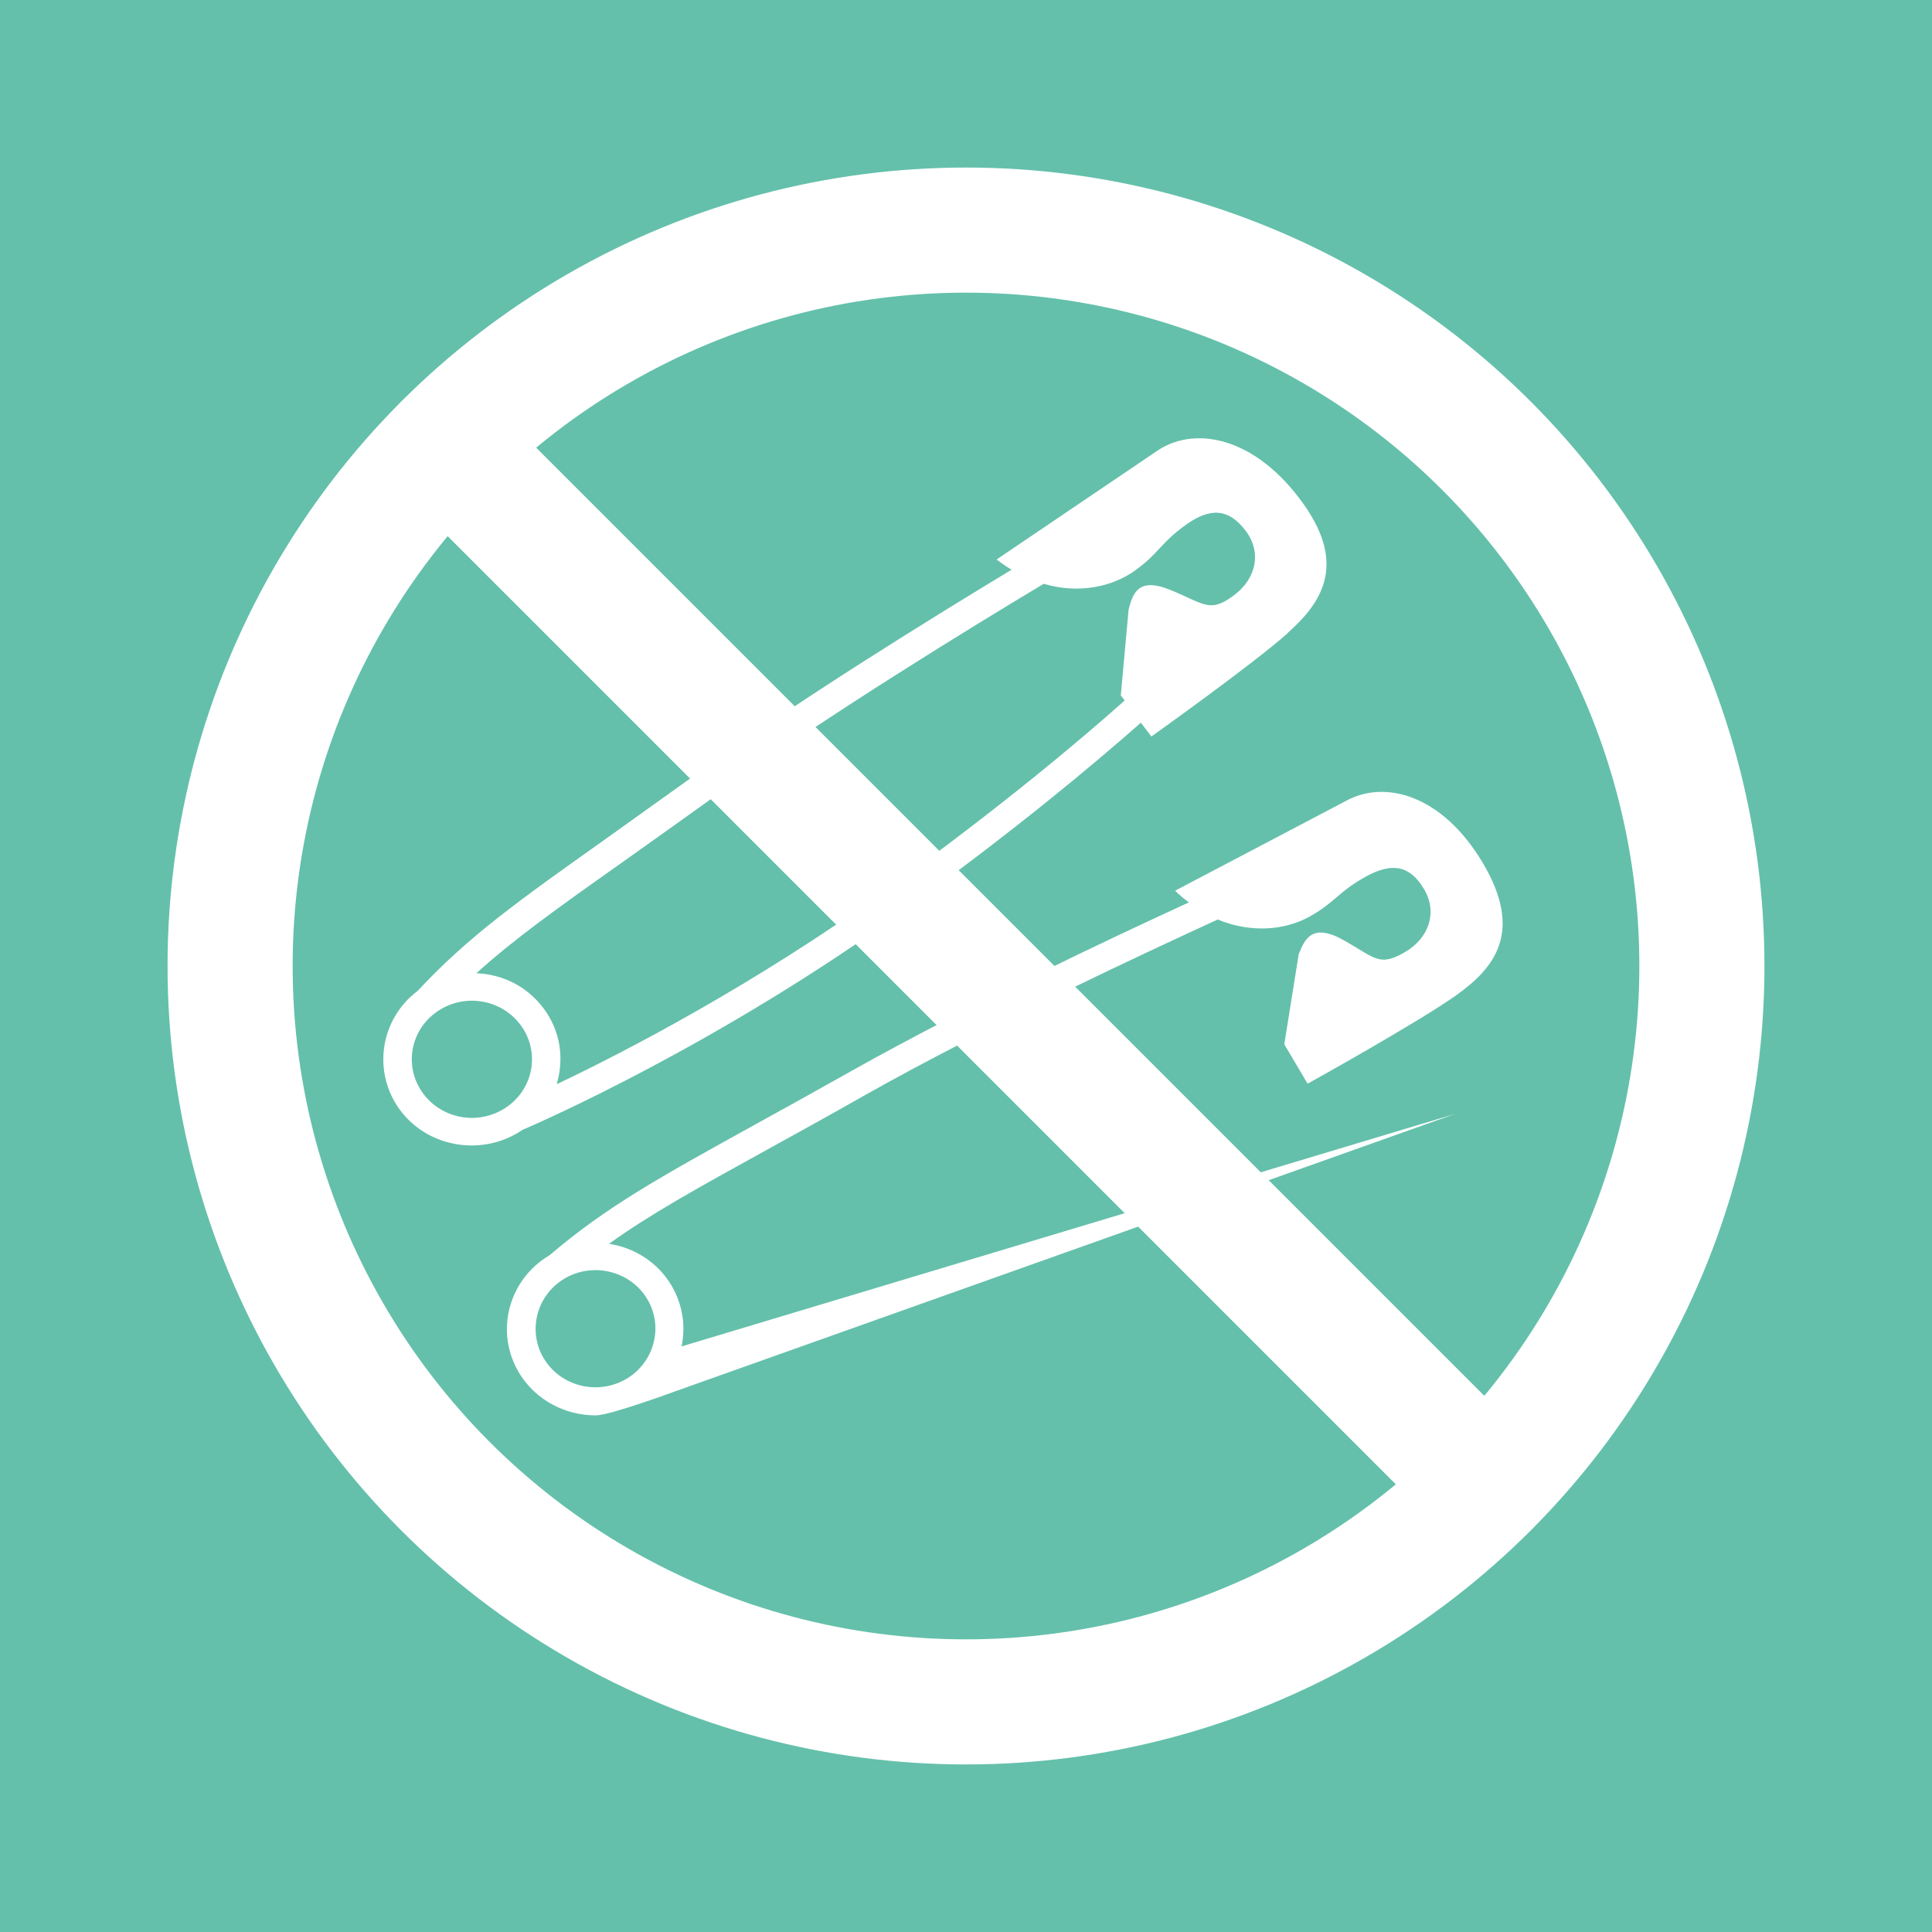 <?xml version="1.0" encoding="UTF-8"?>
<svg id="_レイヤー_2" data-name="レイヤー 2" xmlns="http://www.w3.org/2000/svg" viewBox="0 0 64.4 64.4">
  <defs>
    <style>
      .cls-1 {
        fill: #64c0ab;
      }

      .cls-2 {
        fill: #fff;
      }

      .cls-3 {
        fill: none;
        stroke: #fff;
        stroke-linecap: round;
        stroke-linejoin: round;
        stroke-width: 4.17px;
      }
    </style>
  </defs>
  <g id="design">
    <g>
      <rect class="cls-1" width="64.4" height="64.4"/>
      <g>
        <circle class="cls-3" cx="32.2" cy="32.2" r="24.53"/>
        <line class="cls-3" x1="14.86" y1="14.86" x2="49.54" y2="49.54"/>
      </g>
      <path class="cls-2" d="M42.92,21.1c1.21-1.07,2-2.38.39-4.49-1.6-2.11-3.58-2.42-4.8-1.54l-5.29,3.58c.17.13.33.24.5.34-2.5,1.51-7.05,4.31-10.52,6.82-1.14.82-2.13,1.52-2.99,2.14-2.96,2.1-4.59,3.26-6.29,5.08-1.26.95-1.52,2.73-.57,3.99.95,1.26,2.77,1.53,4.07.64.52-.22,6.53-2.84,12.75-7.34,3.66-2.64,6.27-4.83,7.86-6.23l.35.46s3.33-2.37,4.54-3.44ZM14.12,36.47c-.66-.87-.47-2.09.42-2.73s2.14-.46,2.8.41c.66.87.47,2.09-.42,2.73s-2.14.46-2.8-.41ZM18.56,36.12c.25-.84.12-1.77-.45-2.52s-1.38-1.12-2.23-1.16c1.25-1.13,2.66-2.14,4.91-3.73.87-.62,1.86-1.32,3-2.14,3.72-2.69,8.68-5.72,11-7.11,1.16.34,2.27.11,3.04-.44.82-.59.83-.9,1.69-1.52s1.46-.52,2,.19.37,1.6-.41,2.17-.95.28-2.06-.18c-1.11-.47-1.29.1-1.43.64l-.26,2.86.13.17c-1.55,1.38-4.16,3.57-7.85,6.24-4.48,3.23-8.83,5.48-11.06,6.54Z"/>
      <path class="cls-2" d="M18.12,45.27c-.55-.93-.22-2.13.73-2.67s2.18-.22,2.73.71.22,2.13-.73,2.67c-.96.54-2.18.22-2.73-.71ZM43.61,36.11s3.59-1.99,4.91-2.92,2.26-2.14.91-4.42-3.28-2.8-4.59-2.06l-5.67,2.98c.15.15.3.27.46.39-2.66,1.22-7.5,3.51-11.25,5.62-1.23.69-2.29,1.28-3.22,1.79-3.18,1.76-4.94,2.73-6.84,4.35-1.37.81-1.83,2.54-1.03,3.9.55.93,1.55,1.44,2.57,1.44.47,0,2.64-.8,2.64-.8l26-9.25-25.78,7.75c.14-.67.04-1.38-.33-2.02-.46-.78-1.24-1.27-2.09-1.4,1.38-.99,2.9-1.83,5.31-3.16.94-.52,2-1.1,3.23-1.8,4.01-2.26,9.29-4.72,11.75-5.85,1.11.46,2.24.36,3.07-.1.88-.5.92-.8,1.85-1.32s1.51-.35,1.96.41.18,1.63-.66,2.11-.97.18-2.02-.41c-1.05-.59-1.3-.04-1.5.47l-.48,3,.77,1.3Z"/>
    </g>
  </g>
</svg>